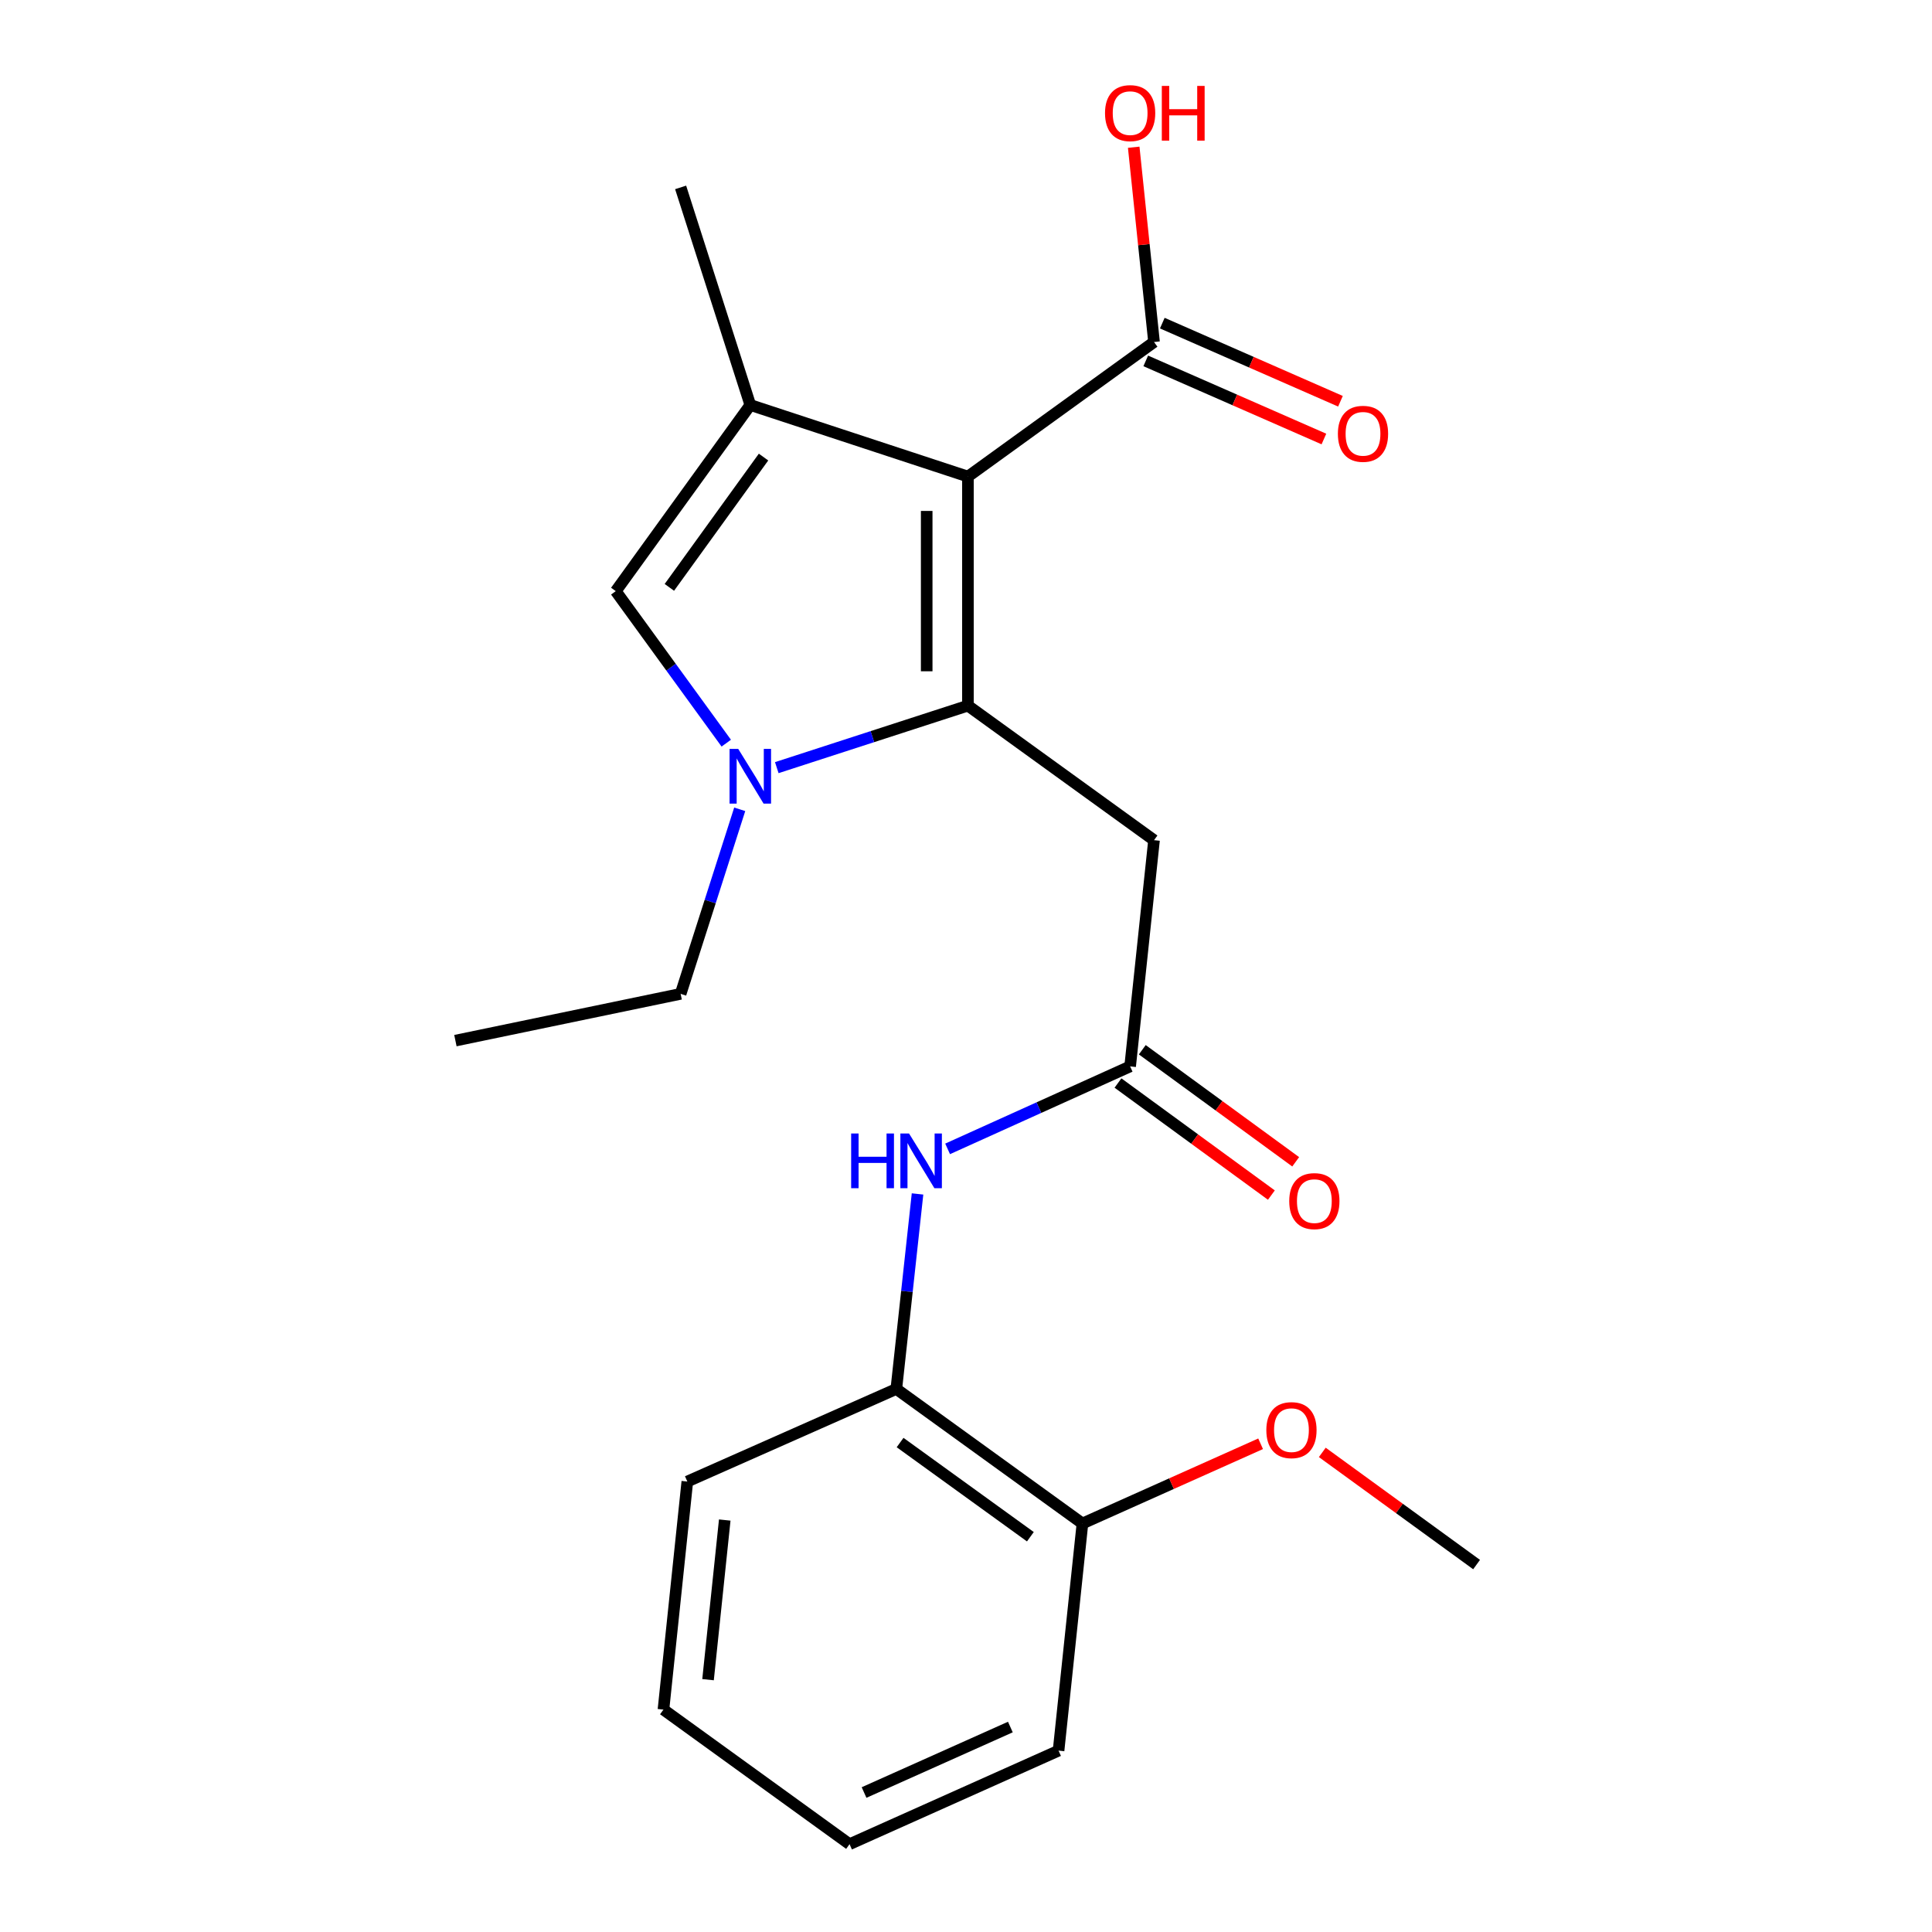 <?xml version='1.0' encoding='iso-8859-1'?>
<svg version='1.1' baseProfile='full'
              xmlns='http://www.w3.org/2000/svg'
                      xmlns:rdkit='http://www.rdkit.org/xml'
                      xmlns:xlink='http://www.w3.org/1999/xlink'
                  xml:space='preserve'
width='1000px' height='1000px' viewBox='0 0 1000 1000'>
<!-- END OF HEADER -->
<rect style='opacity:1.0;fill:#FFFFFF;stroke:none' width='1000' height='1000' x='0' y='0'> </rect>
<path class='bond-0' d='M 500.996,365.239 L 500.996,246.674' style='fill:none;fill-rule:evenodd;stroke:#000000;stroke-width:6px;stroke-linecap:butt;stroke-linejoin:miter;stroke-opacity:1' />
<path class='bond-0' d='M 479.656,347.455 L 479.656,264.459' style='fill:none;fill-rule:evenodd;stroke:#000000;stroke-width:6px;stroke-linecap:butt;stroke-linejoin:miter;stroke-opacity:1' />
<path class='bond-1' d='M 500.996,365.239 L 451.527,381.286' style='fill:none;fill-rule:evenodd;stroke:#000000;stroke-width:6px;stroke-linecap:butt;stroke-linejoin:miter;stroke-opacity:1' />
<path class='bond-1' d='M 451.527,381.286 L 402.058,397.333' style='fill:none;fill-rule:evenodd;stroke:#0000FF;stroke-width:6px;stroke-linecap:butt;stroke-linejoin:miter;stroke-opacity:1' />
<path class='bond-4' d='M 500.996,365.239 L 597.321,434.878' style='fill:none;fill-rule:evenodd;stroke:#000000;stroke-width:6px;stroke-linecap:butt;stroke-linejoin:miter;stroke-opacity:1' />
<path class='bond-2' d='M 500.996,246.674 L 388.358,209.626' style='fill:none;fill-rule:evenodd;stroke:#000000;stroke-width:6px;stroke-linecap:butt;stroke-linejoin:miter;stroke-opacity:1' />
<path class='bond-5' d='M 500.996,246.674 L 597.321,177.024' style='fill:none;fill-rule:evenodd;stroke:#000000;stroke-width:6px;stroke-linecap:butt;stroke-linejoin:miter;stroke-opacity:1' />
<path class='bond-3' d='M 375.913,384.657 L 347.316,345.315' style='fill:none;fill-rule:evenodd;stroke:#0000FF;stroke-width:6px;stroke-linecap:butt;stroke-linejoin:miter;stroke-opacity:1' />
<path class='bond-3' d='M 347.316,345.315 L 318.72,305.974' style='fill:none;fill-rule:evenodd;stroke:#000000;stroke-width:6px;stroke-linecap:butt;stroke-linejoin:miter;stroke-opacity:1' />
<path class='bond-13' d='M 382.878,418.894 L 367.586,466.655' style='fill:none;fill-rule:evenodd;stroke:#0000FF;stroke-width:6px;stroke-linecap:butt;stroke-linejoin:miter;stroke-opacity:1' />
<path class='bond-13' d='M 367.586,466.655 L 352.294,514.415' style='fill:none;fill-rule:evenodd;stroke:#000000;stroke-width:6px;stroke-linecap:butt;stroke-linejoin:miter;stroke-opacity:1' />
<path class='bond-14' d='M 388.358,209.626 L 352.294,97' style='fill:none;fill-rule:evenodd;stroke:#000000;stroke-width:6px;stroke-linecap:butt;stroke-linejoin:miter;stroke-opacity:1' />
<path class='bond-22' d='M 388.358,209.626 L 318.72,305.974' style='fill:none;fill-rule:evenodd;stroke:#000000;stroke-width:6px;stroke-linecap:butt;stroke-linejoin:miter;stroke-opacity:1' />
<path class='bond-22' d='M 395.207,236.579 L 346.461,304.023' style='fill:none;fill-rule:evenodd;stroke:#000000;stroke-width:6px;stroke-linecap:butt;stroke-linejoin:miter;stroke-opacity:1' />
<path class='bond-6' d='M 597.321,434.878 L 584.955,551.961' style='fill:none;fill-rule:evenodd;stroke:#000000;stroke-width:6px;stroke-linecap:butt;stroke-linejoin:miter;stroke-opacity:1' />
<path class='bond-9' d='M 593.036,186.795 L 639.143,207.014' style='fill:none;fill-rule:evenodd;stroke:#000000;stroke-width:6px;stroke-linecap:butt;stroke-linejoin:miter;stroke-opacity:1' />
<path class='bond-9' d='M 639.143,207.014 L 685.251,227.233' style='fill:none;fill-rule:evenodd;stroke:#FF0000;stroke-width:6px;stroke-linecap:butt;stroke-linejoin:miter;stroke-opacity:1' />
<path class='bond-9' d='M 601.606,167.252 L 647.713,187.471' style='fill:none;fill-rule:evenodd;stroke:#000000;stroke-width:6px;stroke-linecap:butt;stroke-linejoin:miter;stroke-opacity:1' />
<path class='bond-9' d='M 647.713,187.471 L 693.821,207.69' style='fill:none;fill-rule:evenodd;stroke:#FF0000;stroke-width:6px;stroke-linecap:butt;stroke-linejoin:miter;stroke-opacity:1' />
<path class='bond-12' d='M 597.321,177.024 L 592.063,126.617' style='fill:none;fill-rule:evenodd;stroke:#000000;stroke-width:6px;stroke-linecap:butt;stroke-linejoin:miter;stroke-opacity:1' />
<path class='bond-12' d='M 592.063,126.617 L 586.806,76.21' style='fill:none;fill-rule:evenodd;stroke:#FF0000;stroke-width:6px;stroke-linecap:butt;stroke-linejoin:miter;stroke-opacity:1' />
<path class='bond-7' d='M 584.955,551.961 L 537.719,573.309' style='fill:none;fill-rule:evenodd;stroke:#000000;stroke-width:6px;stroke-linecap:butt;stroke-linejoin:miter;stroke-opacity:1' />
<path class='bond-7' d='M 537.719,573.309 L 490.483,594.658' style='fill:none;fill-rule:evenodd;stroke:#0000FF;stroke-width:6px;stroke-linecap:butt;stroke-linejoin:miter;stroke-opacity:1' />
<path class='bond-10' d='M 578.662,560.577 L 618.362,589.576' style='fill:none;fill-rule:evenodd;stroke:#000000;stroke-width:6px;stroke-linecap:butt;stroke-linejoin:miter;stroke-opacity:1' />
<path class='bond-10' d='M 618.362,589.576 L 658.063,618.575' style='fill:none;fill-rule:evenodd;stroke:#FF0000;stroke-width:6px;stroke-linecap:butt;stroke-linejoin:miter;stroke-opacity:1' />
<path class='bond-10' d='M 591.249,543.345 L 630.949,572.344' style='fill:none;fill-rule:evenodd;stroke:#000000;stroke-width:6px;stroke-linecap:butt;stroke-linejoin:miter;stroke-opacity:1' />
<path class='bond-10' d='M 630.949,572.344 L 670.65,601.343' style='fill:none;fill-rule:evenodd;stroke:#FF0000;stroke-width:6px;stroke-linecap:butt;stroke-linejoin:miter;stroke-opacity:1' />
<path class='bond-8' d='M 474.913,617.982 L 469.424,668.451' style='fill:none;fill-rule:evenodd;stroke:#0000FF;stroke-width:6px;stroke-linecap:butt;stroke-linejoin:miter;stroke-opacity:1' />
<path class='bond-8' d='M 469.424,668.451 L 463.936,718.92' style='fill:none;fill-rule:evenodd;stroke:#000000;stroke-width:6px;stroke-linecap:butt;stroke-linejoin:miter;stroke-opacity:1' />
<path class='bond-11' d='M 463.936,718.92 L 560.273,788.559' style='fill:none;fill-rule:evenodd;stroke:#000000;stroke-width:6px;stroke-linecap:butt;stroke-linejoin:miter;stroke-opacity:1' />
<path class='bond-11' d='M 465.885,746.66 L 533.321,795.407' style='fill:none;fill-rule:evenodd;stroke:#000000;stroke-width:6px;stroke-linecap:butt;stroke-linejoin:miter;stroke-opacity:1' />
<path class='bond-16' d='M 463.936,718.92 L 355.756,766.84' style='fill:none;fill-rule:evenodd;stroke:#000000;stroke-width:6px;stroke-linecap:butt;stroke-linejoin:miter;stroke-opacity:1' />
<path class='bond-15' d='M 560.273,788.559 L 606.381,767.927' style='fill:none;fill-rule:evenodd;stroke:#000000;stroke-width:6px;stroke-linecap:butt;stroke-linejoin:miter;stroke-opacity:1' />
<path class='bond-15' d='M 606.381,767.927 L 652.49,747.296' style='fill:none;fill-rule:evenodd;stroke:#FF0000;stroke-width:6px;stroke-linecap:butt;stroke-linejoin:miter;stroke-opacity:1' />
<path class='bond-17' d='M 560.273,788.559 L 547.908,906.128' style='fill:none;fill-rule:evenodd;stroke:#000000;stroke-width:6px;stroke-linecap:butt;stroke-linejoin:miter;stroke-opacity:1' />
<path class='bond-19' d='M 352.294,514.415 L 235.72,538.624' style='fill:none;fill-rule:evenodd;stroke:#000000;stroke-width:6px;stroke-linecap:butt;stroke-linejoin:miter;stroke-opacity:1' />
<path class='bond-18' d='M 684.415,751.757 L 724.347,780.786' style='fill:none;fill-rule:evenodd;stroke:#FF0000;stroke-width:6px;stroke-linecap:butt;stroke-linejoin:miter;stroke-opacity:1' />
<path class='bond-18' d='M 724.347,780.786 L 764.28,809.815' style='fill:none;fill-rule:evenodd;stroke:#000000;stroke-width:6px;stroke-linecap:butt;stroke-linejoin:miter;stroke-opacity:1' />
<path class='bond-20' d='M 355.756,766.84 L 343.403,884.883' style='fill:none;fill-rule:evenodd;stroke:#000000;stroke-width:6px;stroke-linecap:butt;stroke-linejoin:miter;stroke-opacity:1' />
<path class='bond-20' d='M 375.127,786.767 L 366.479,869.398' style='fill:none;fill-rule:evenodd;stroke:#000000;stroke-width:6px;stroke-linecap:butt;stroke-linejoin:miter;stroke-opacity:1' />
<path class='bond-23' d='M 547.908,906.128 L 439.727,954.545' style='fill:none;fill-rule:evenodd;stroke:#000000;stroke-width:6px;stroke-linecap:butt;stroke-linejoin:miter;stroke-opacity:1' />
<path class='bond-23' d='M 522.963,893.913 L 447.237,927.805' style='fill:none;fill-rule:evenodd;stroke:#000000;stroke-width:6px;stroke-linecap:butt;stroke-linejoin:miter;stroke-opacity:1' />
<path class='bond-21' d='M 343.403,884.883 L 439.727,954.545' style='fill:none;fill-rule:evenodd;stroke:#000000;stroke-width:6px;stroke-linecap:butt;stroke-linejoin:miter;stroke-opacity:1' />
<path  class='atom-2' d='M 382.098 387.618
L 391.378 402.618
Q 392.298 404.098, 393.778 406.778
Q 395.258 409.458, 395.338 409.618
L 395.338 387.618
L 399.098 387.618
L 399.098 415.938
L 395.218 415.938
L 385.258 399.538
Q 384.098 397.618, 382.858 395.418
Q 381.658 393.218, 381.298 392.538
L 381.298 415.938
L 377.618 415.938
L 377.618 387.618
L 382.098 387.618
' fill='#0000FF'/>
<path  class='atom-8' d='M 440.555 586.693
L 444.395 586.693
L 444.395 598.733
L 458.875 598.733
L 458.875 586.693
L 462.715 586.693
L 462.715 615.013
L 458.875 615.013
L 458.875 601.933
L 444.395 601.933
L 444.395 615.013
L 440.555 615.013
L 440.555 586.693
' fill='#0000FF'/>
<path  class='atom-8' d='M 470.515 586.693
L 479.795 601.693
Q 480.715 603.173, 482.195 605.853
Q 483.675 608.533, 483.755 608.693
L 483.755 586.693
L 487.515 586.693
L 487.515 615.013
L 483.635 615.013
L 473.675 598.613
Q 472.515 596.693, 471.275 594.493
Q 470.075 592.293, 469.715 591.613
L 469.715 615.013
L 466.035 615.013
L 466.035 586.693
L 470.515 586.693
' fill='#0000FF'/>
<path  class='atom-10' d='M 692.489 224.537
Q 692.489 217.737, 695.849 213.937
Q 699.209 210.137, 705.489 210.137
Q 711.769 210.137, 715.129 213.937
Q 718.489 217.737, 718.489 224.537
Q 718.489 231.417, 715.089 235.337
Q 711.689 239.217, 705.489 239.217
Q 699.249 239.217, 695.849 235.337
Q 692.489 231.457, 692.489 224.537
M 705.489 236.017
Q 709.809 236.017, 712.129 233.137
Q 714.489 230.217, 714.489 224.537
Q 714.489 218.977, 712.129 216.177
Q 709.809 213.337, 705.489 213.337
Q 701.169 213.337, 698.809 216.137
Q 696.489 218.937, 696.489 224.537
Q 696.489 230.257, 698.809 233.137
Q 701.169 236.017, 705.489 236.017
' fill='#FF0000'/>
<path  class='atom-11' d='M 667.308 621.691
Q 667.308 614.891, 670.668 611.091
Q 674.028 607.291, 680.308 607.291
Q 686.588 607.291, 689.948 611.091
Q 693.308 614.891, 693.308 621.691
Q 693.308 628.571, 689.908 632.491
Q 686.508 636.371, 680.308 636.371
Q 674.068 636.371, 670.668 632.491
Q 667.308 628.611, 667.308 621.691
M 680.308 633.171
Q 684.628 633.171, 686.948 630.291
Q 689.308 627.371, 689.308 621.691
Q 689.308 616.131, 686.948 613.331
Q 684.628 610.491, 680.308 610.491
Q 675.988 610.491, 673.628 613.291
Q 671.308 616.091, 671.308 621.691
Q 671.308 627.411, 673.628 630.291
Q 675.988 633.171, 680.308 633.171
' fill='#FF0000'/>
<path  class='atom-13' d='M 571.955 58.55
Q 571.955 51.75, 575.315 47.95
Q 578.675 44.15, 584.955 44.15
Q 591.235 44.15, 594.595 47.95
Q 597.955 51.75, 597.955 58.55
Q 597.955 65.43, 594.555 69.35
Q 591.155 73.23, 584.955 73.23
Q 578.715 73.23, 575.315 69.35
Q 571.955 65.47, 571.955 58.55
M 584.955 70.03
Q 589.275 70.03, 591.595 67.15
Q 593.955 64.23, 593.955 58.55
Q 593.955 52.99, 591.595 50.19
Q 589.275 47.35, 584.955 47.35
Q 580.635 47.35, 578.275 50.15
Q 575.955 52.95, 575.955 58.55
Q 575.955 64.27, 578.275 67.15
Q 580.635 70.03, 584.955 70.03
' fill='#FF0000'/>
<path  class='atom-13' d='M 601.355 44.47
L 605.195 44.47
L 605.195 56.51
L 619.675 56.51
L 619.675 44.47
L 623.515 44.47
L 623.515 72.79
L 619.675 72.79
L 619.675 59.71
L 605.195 59.71
L 605.195 72.79
L 601.355 72.79
L 601.355 44.47
' fill='#FF0000'/>
<path  class='atom-16' d='M 655.453 740.233
Q 655.453 733.433, 658.813 729.633
Q 662.173 725.833, 668.453 725.833
Q 674.733 725.833, 678.093 729.633
Q 681.453 733.433, 681.453 740.233
Q 681.453 747.113, 678.053 751.033
Q 674.653 754.913, 668.453 754.913
Q 662.213 754.913, 658.813 751.033
Q 655.453 747.153, 655.453 740.233
M 668.453 751.713
Q 672.773 751.713, 675.093 748.833
Q 677.453 745.913, 677.453 740.233
Q 677.453 734.673, 675.093 731.873
Q 672.773 729.033, 668.453 729.033
Q 664.133 729.033, 661.773 731.833
Q 659.453 734.633, 659.453 740.233
Q 659.453 745.953, 661.773 748.833
Q 664.133 751.713, 668.453 751.713
' fill='#FF0000'/>
</svg>
